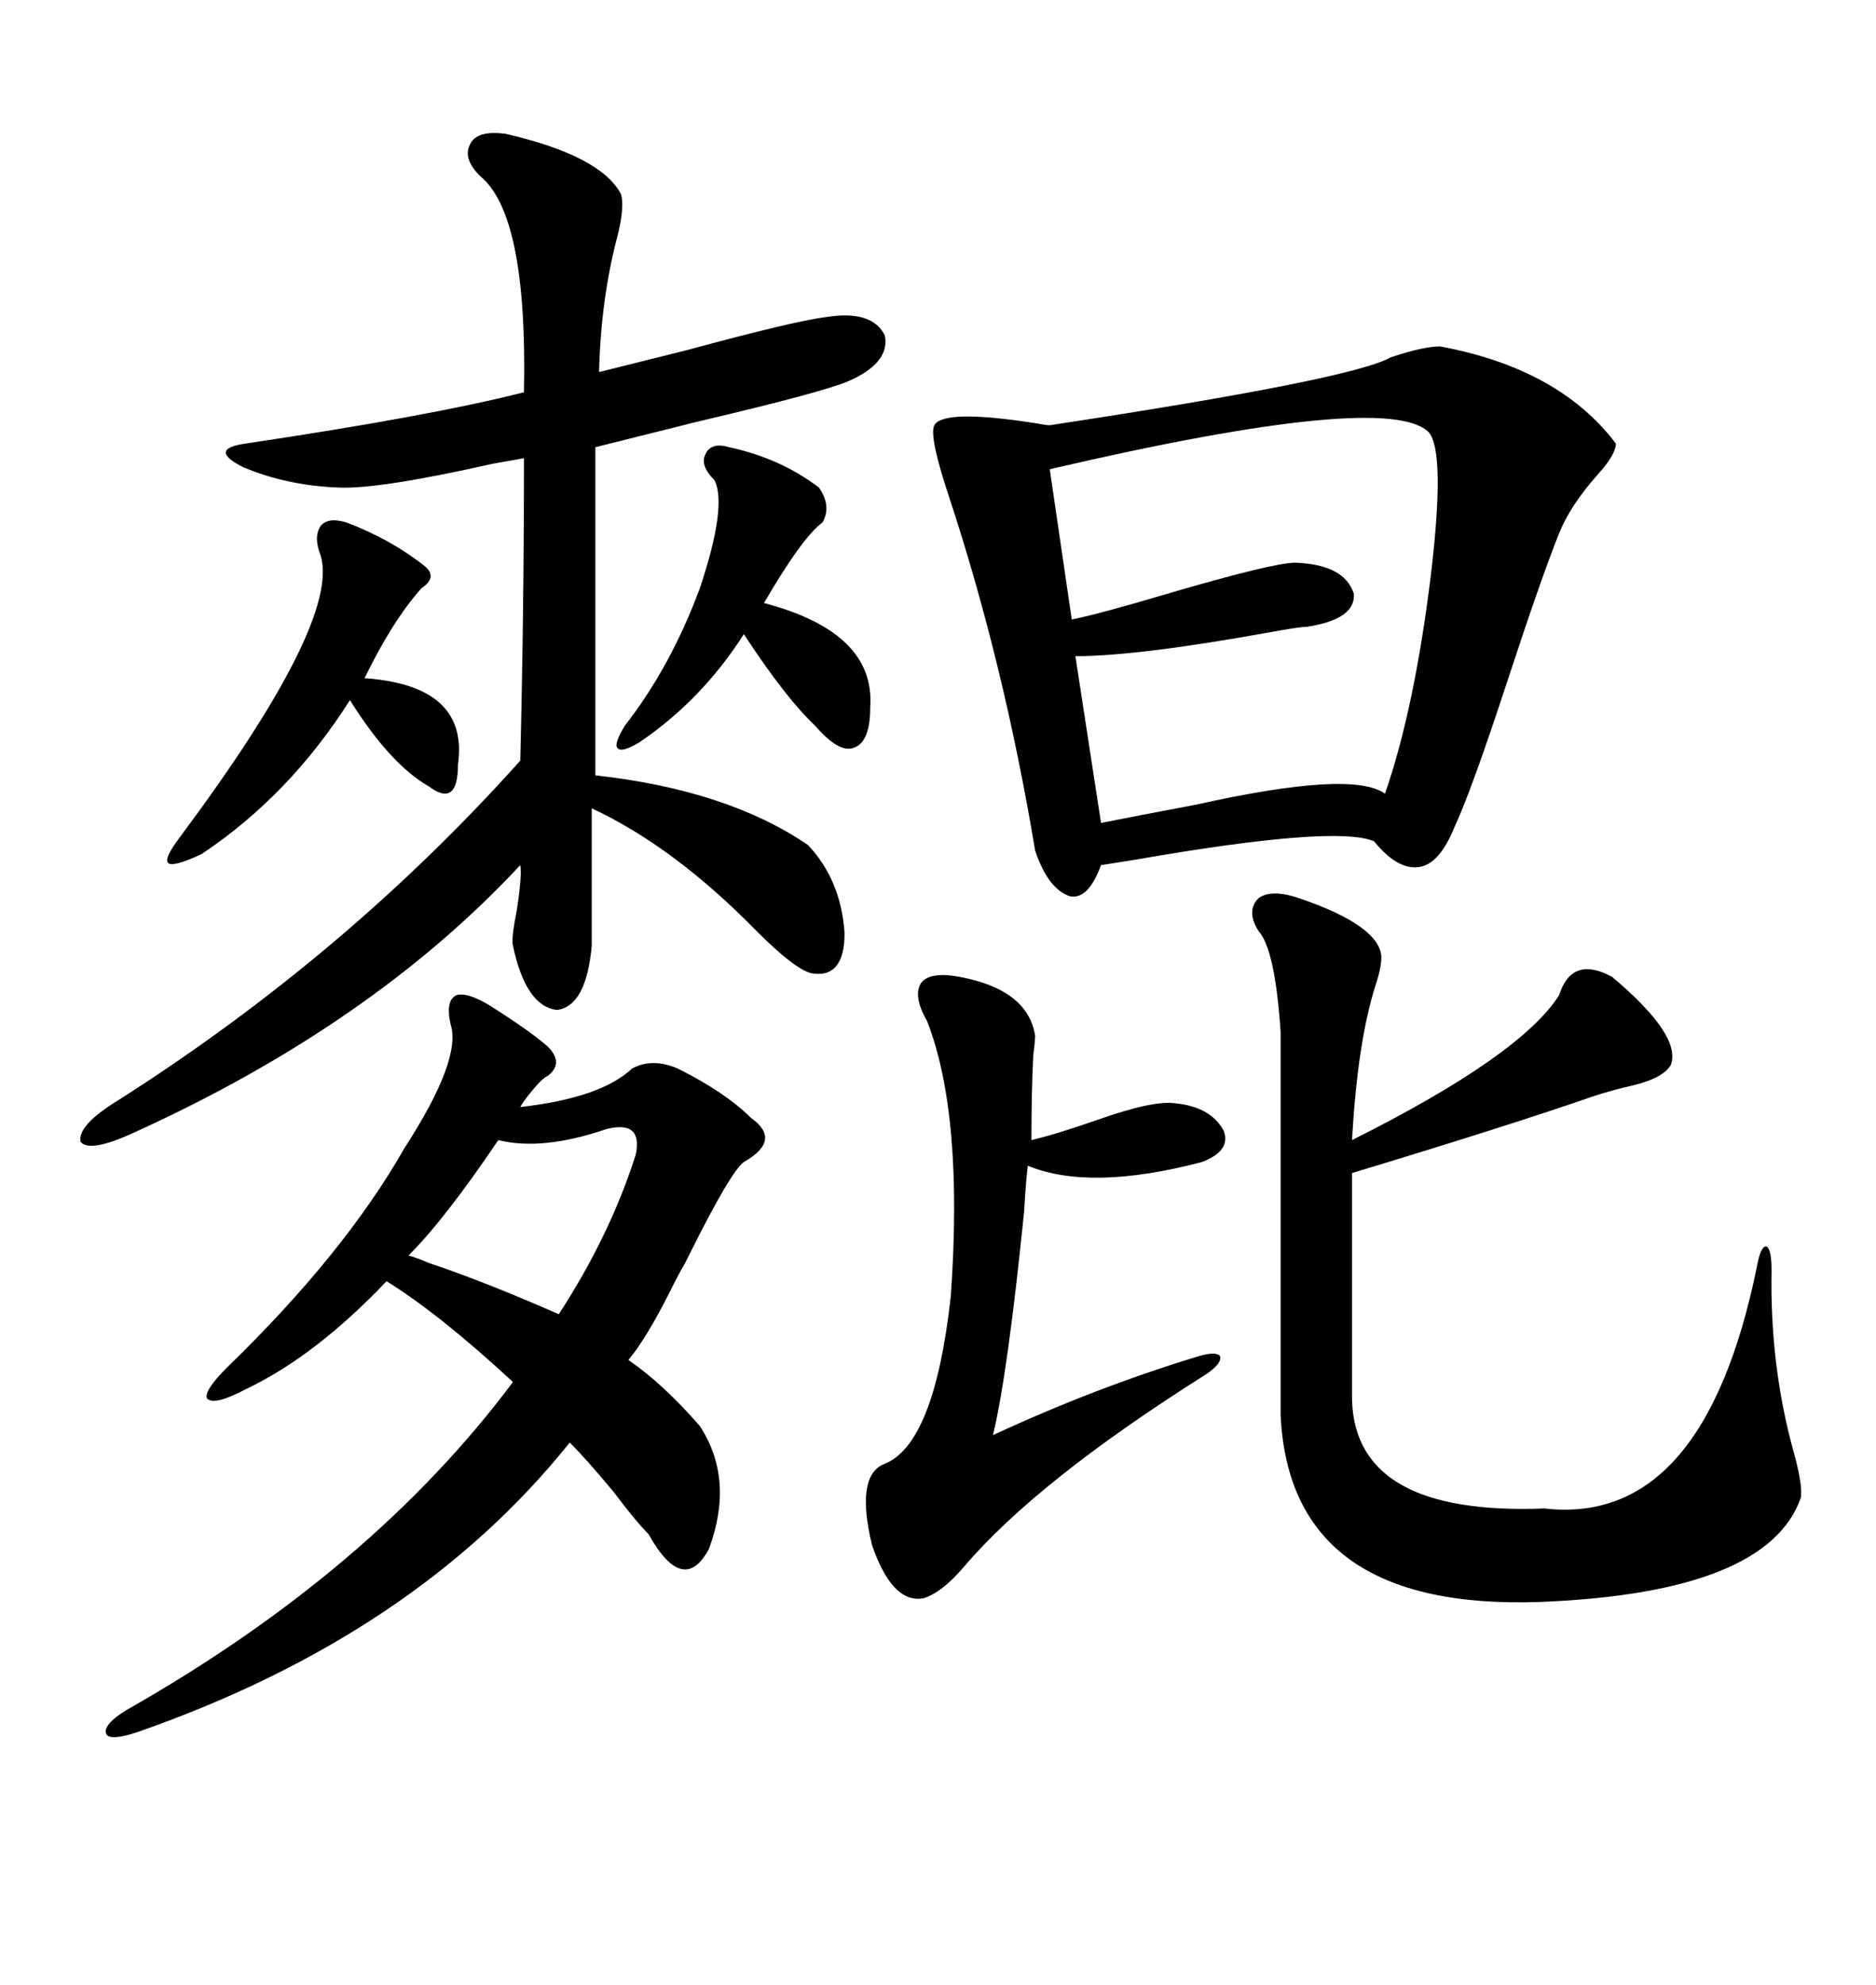 <svg xmlns="http://www.w3.org/2000/svg" xmlns:xlink="http://www.w3.org/1999/xlink" width="300" height="317.285"><path d="M230.27 55.37L230.27 55.37Q249.32 58.89 258.40 70.90L258.40 70.90Q258.40 72.66 255.47 75.88L255.47 75.88Q251.07 80.86 249.32 85.25L249.32 85.25Q246.39 92.58 241.11 108.69L241.11 108.69Q235.25 126.56 232.62 132.13L232.62 132.13Q230.27 137.99 227.05 138.57L227.05 138.57Q223.54 139.16 219.73 134.47L219.73 134.47Q213.57 131.84 181.64 137.40L181.64 137.40Q177.83 137.99 176.07 138.28L176.07 138.28Q174.02 143.85 171.09 143.26L171.09 143.26Q167.58 142.09 165.53 135.94L165.53 135.94Q160.55 106.05 151.76 79.39L151.76 79.39Q148.54 69.73 149.41 67.97L149.41 67.97Q150.88 65.33 165.82 67.68L165.82 67.68Q167.29 67.97 167.87 67.97L167.87 67.97Q216.21 60.64 222.36 57.13L222.36 57.13Q227.64 55.37 230.27 55.37ZM80.86 21.39L80.86 21.39Q96.09 24.90 99.32 31.05L99.32 31.05Q99.90 33.11 98.73 37.79L98.73 37.79Q96.09 47.75 95.80 59.47L95.80 59.47Q100.49 58.30 109.86 55.96L109.86 55.96Q127.15 51.27 132.13 50.68L132.13 50.68Q139.45 49.51 141.50 53.61L141.50 53.61Q142.38 58.01 135.64 60.94L135.64 60.94Q131.54 62.70 111.62 67.38L111.62 67.38Q101.07 70.02 95.21 71.48L95.21 71.48L95.21 123.93Q116.31 126.27 129.20 135.06L129.20 135.06Q134.47 140.63 135.06 149.12L135.06 149.12Q135.06 156.45 129.79 155.57L129.79 155.57Q127.15 154.98 121.00 148.83L121.00 148.83Q107.81 135.35 94.63 129.20L94.63 129.20L94.63 151.17Q93.75 160.84 89.06 161.43L89.06 161.43Q84.08 160.84 82.03 151.17L82.03 151.17Q81.74 150 82.62 145.61L82.62 145.61Q83.50 140.04 83.20 138.28L83.20 138.28Q59.47 163.77 21.39 181.05L21.39 181.05Q14.36 184.28 12.89 182.52L12.89 182.52Q12.30 179.88 19.04 175.78L19.04 175.78Q55.37 152.64 83.20 121.58L83.20 121.58Q83.79 97.56 83.79 73.24L83.79 73.24Q82.03 73.54 78.81 74.12L78.81 74.12Q60.64 78.22 54.20 77.93L54.20 77.93Q46.00 77.64 38.96 74.71L38.96 74.71Q33.11 71.78 39.26 70.90L39.26 70.90Q68.85 66.50 83.79 62.70L83.79 62.70Q84.38 34.28 76.76 28.13L76.76 28.13Q73.83 25.20 75.29 22.85L75.29 22.85Q76.46 20.80 80.86 21.39ZM78.52 160.84L78.52 160.84Q84.96 164.94 87.60 167.29L87.60 167.29Q90.23 169.92 87.60 171.97L87.60 171.97Q86.72 172.27 84.38 175.20L84.38 175.20Q83.50 176.37 83.20 176.95L83.20 176.95Q96.09 175.49 101.07 170.80L101.07 170.80Q104.30 169.04 108.40 170.80L108.40 170.80Q116.02 174.61 120.12 178.71L120.12 178.71Q125.10 182.23 118.95 185.74L118.95 185.74Q116.89 187.21 110.45 200.10L110.45 200.10Q109.86 201.27 109.57 201.86L109.57 201.86Q108.69 203.32 107.23 206.25L107.23 206.25Q103.42 213.87 100.49 217.38L100.49 217.38Q106.05 221.19 111.91 227.93L111.91 227.93Q117.48 236.43 113.38 247.56L113.38 247.56Q109.28 255.18 103.71 245.21L103.71 245.21Q101.66 243.16 98.14 238.48L98.14 238.48Q93.75 233.20 91.11 230.57L91.11 230.57Q66.50 261.33 21.97 276.86L21.97 276.86Q17.58 278.32 16.99 277.15L16.99 277.15Q16.41 275.68 20.21 273.34L20.21 273.34Q59.47 251.07 82.03 220.90L82.03 220.90Q70.31 210.06 61.82 204.79L61.82 204.79Q50.39 216.80 39.26 222.07L39.26 222.07Q34.28 224.71 33.11 223.54L33.11 223.54Q32.52 222.36 36.33 218.55L36.33 218.55Q55.08 200.39 64.75 183.40L64.75 183.40Q73.83 169.34 72.07 163.77L72.07 163.77Q71.19 159.96 72.95 159.08L72.95 159.08Q74.71 158.50 78.52 160.84ZM207.71 143.55L207.71 143.55Q220.61 147.95 220.90 152.93L220.90 152.93Q220.90 154.69 220.02 157.32L220.02 157.32Q217.09 166.41 216.21 182.23L216.21 182.23Q243.16 168.75 249.32 159.08L249.32 159.08Q251.37 152.64 257.81 156.15L257.81 156.15Q268.95 165.53 267.19 170.21L267.19 170.21Q266.02 172.27 261.33 173.44L261.33 173.44Q257.52 174.32 254.88 175.20L254.88 175.20Q241.41 179.88 216.21 187.50L216.21 187.50L216.21 223.83Q216.80 242.29 246.97 241.11L246.97 241.11Q272.46 244.04 280.96 202.44L280.96 202.44Q281.54 199.22 282.42 199.22L282.42 199.22Q283.30 199.51 283.30 203.03L283.30 203.03Q283.01 218.26 286.82 232.03L286.82 232.03Q288.28 237.30 287.99 239.36L287.99 239.36Q282.71 254.59 246.39 256.05L246.39 256.05Q206.25 257.52 204.79 226.17L204.79 226.17L204.79 164.94Q203.91 151.76 201.27 148.83L201.27 148.83Q199.22 145.61 201.27 143.55L201.27 143.55Q203.32 142.09 207.71 143.55ZM167.87 75L167.87 75L171.39 99.02Q175.78 98.14 186.62 94.92L186.62 94.92Q203.61 89.94 207.13 89.94L207.13 89.94Q215.04 90.23 216.50 94.92L216.50 94.92Q216.80 99.02 208.89 100.20L208.89 100.20Q207.71 100.20 203.03 101.07L203.03 101.07Q181.93 104.88 171.97 104.88L171.97 104.88L176.07 131.54Q181.93 130.37 191.31 128.61L191.31 128.61Q216.21 123.05 221.48 126.86L221.48 126.86Q226.17 113.38 228.81 91.99L228.81 91.99Q231.15 72.36 228.52 69.14L228.52 69.14Q222.07 62.40 167.87 75ZM153.52 156.15L153.52 156.15Q164.36 158.20 165.53 165.53L165.53 165.53Q165.53 166.41 165.23 168.75L165.23 168.75Q164.94 174.61 164.94 182.23L164.94 182.23Q168.75 181.35 175.49 179.00L175.49 179.00Q184.57 175.78 188.09 176.37L188.09 176.37Q193.65 176.95 195.70 180.76L195.70 180.76Q196.88 183.98 192.19 185.74L192.19 185.74Q174.32 190.43 164.36 186.33L164.36 186.33Q164.06 188.67 163.77 193.65L163.77 193.65Q161.13 219.73 158.79 229.39L158.79 229.39Q175.20 221.78 191.60 216.80L191.60 216.80Q194.53 215.92 195.12 216.80L195.12 216.80Q195.41 217.97 192.77 219.73L192.77 219.73Q165.82 236.72 154.10 250.49L154.10 250.49Q150.59 254.59 147.66 255.47L147.66 255.47Q142.68 256.35 139.45 246.97L139.45 246.97Q136.82 236.13 141.21 234.08L141.21 234.08Q149.41 231.15 152.05 207.13L152.05 207.13Q154.10 178.13 148.24 163.18L148.24 163.18Q145.90 159.08 147.36 157.03L147.36 157.03Q148.83 155.27 153.52 156.15ZM55.37 83.50L55.37 83.50Q62.40 86.13 67.97 90.53L67.97 90.53Q70.02 92.29 67.38 94.04L67.38 94.04Q62.70 99.32 58.30 108.40L58.30 108.40Q75 109.57 73.24 122.17L73.24 122.17Q73.24 125.68 72.07 126.56L72.07 126.56Q70.90 127.44 68.55 125.68L68.55 125.68Q62.40 122.17 55.96 111.91L55.96 111.91Q46.29 127.15 32.23 136.52L32.23 136.52Q27.83 138.57 26.95 137.99L26.95 137.99Q26.07 137.40 28.71 133.89L28.71 133.89Q54.49 99.32 51.27 88.77L51.27 88.77Q50.10 85.84 51.27 84.08L51.27 84.08Q52.44 82.62 55.37 83.50ZM116.60 71.48L116.60 71.48Q124.80 73.24 130.96 77.93L130.96 77.93Q133.01 80.86 131.54 83.50L131.54 83.50Q128.32 85.84 122.17 96.39L122.17 96.39Q140.04 101.07 139.16 113.09L139.16 113.09Q139.16 118.65 136.52 119.53L136.52 119.53Q134.18 120.41 130.37 116.02L130.37 116.02Q125.68 111.62 118.95 101.37L118.95 101.37Q112.21 111.91 102.25 118.65L102.25 118.65Q99.32 120.41 98.73 119.53L98.73 119.53Q98.14 118.95 99.90 116.02L99.90 116.02Q107.23 106.64 111.91 94.04L111.91 94.04Q116.31 80.86 114.26 76.76L114.26 76.76Q111.91 74.41 112.79 72.66L112.79 72.66Q113.67 70.61 116.60 71.48ZM79.69 182.23L79.69 182.23Q71.19 194.82 65.33 200.68L65.33 200.68Q66.50 200.98 68.55 201.86L68.55 201.86Q77.34 204.79 89.36 210.06L89.36 210.06Q97.56 197.46 101.66 184.57L101.66 184.57Q102.83 179.00 96.97 180.47L96.97 180.47Q86.72 183.98 79.69 182.23Z"/></svg>
